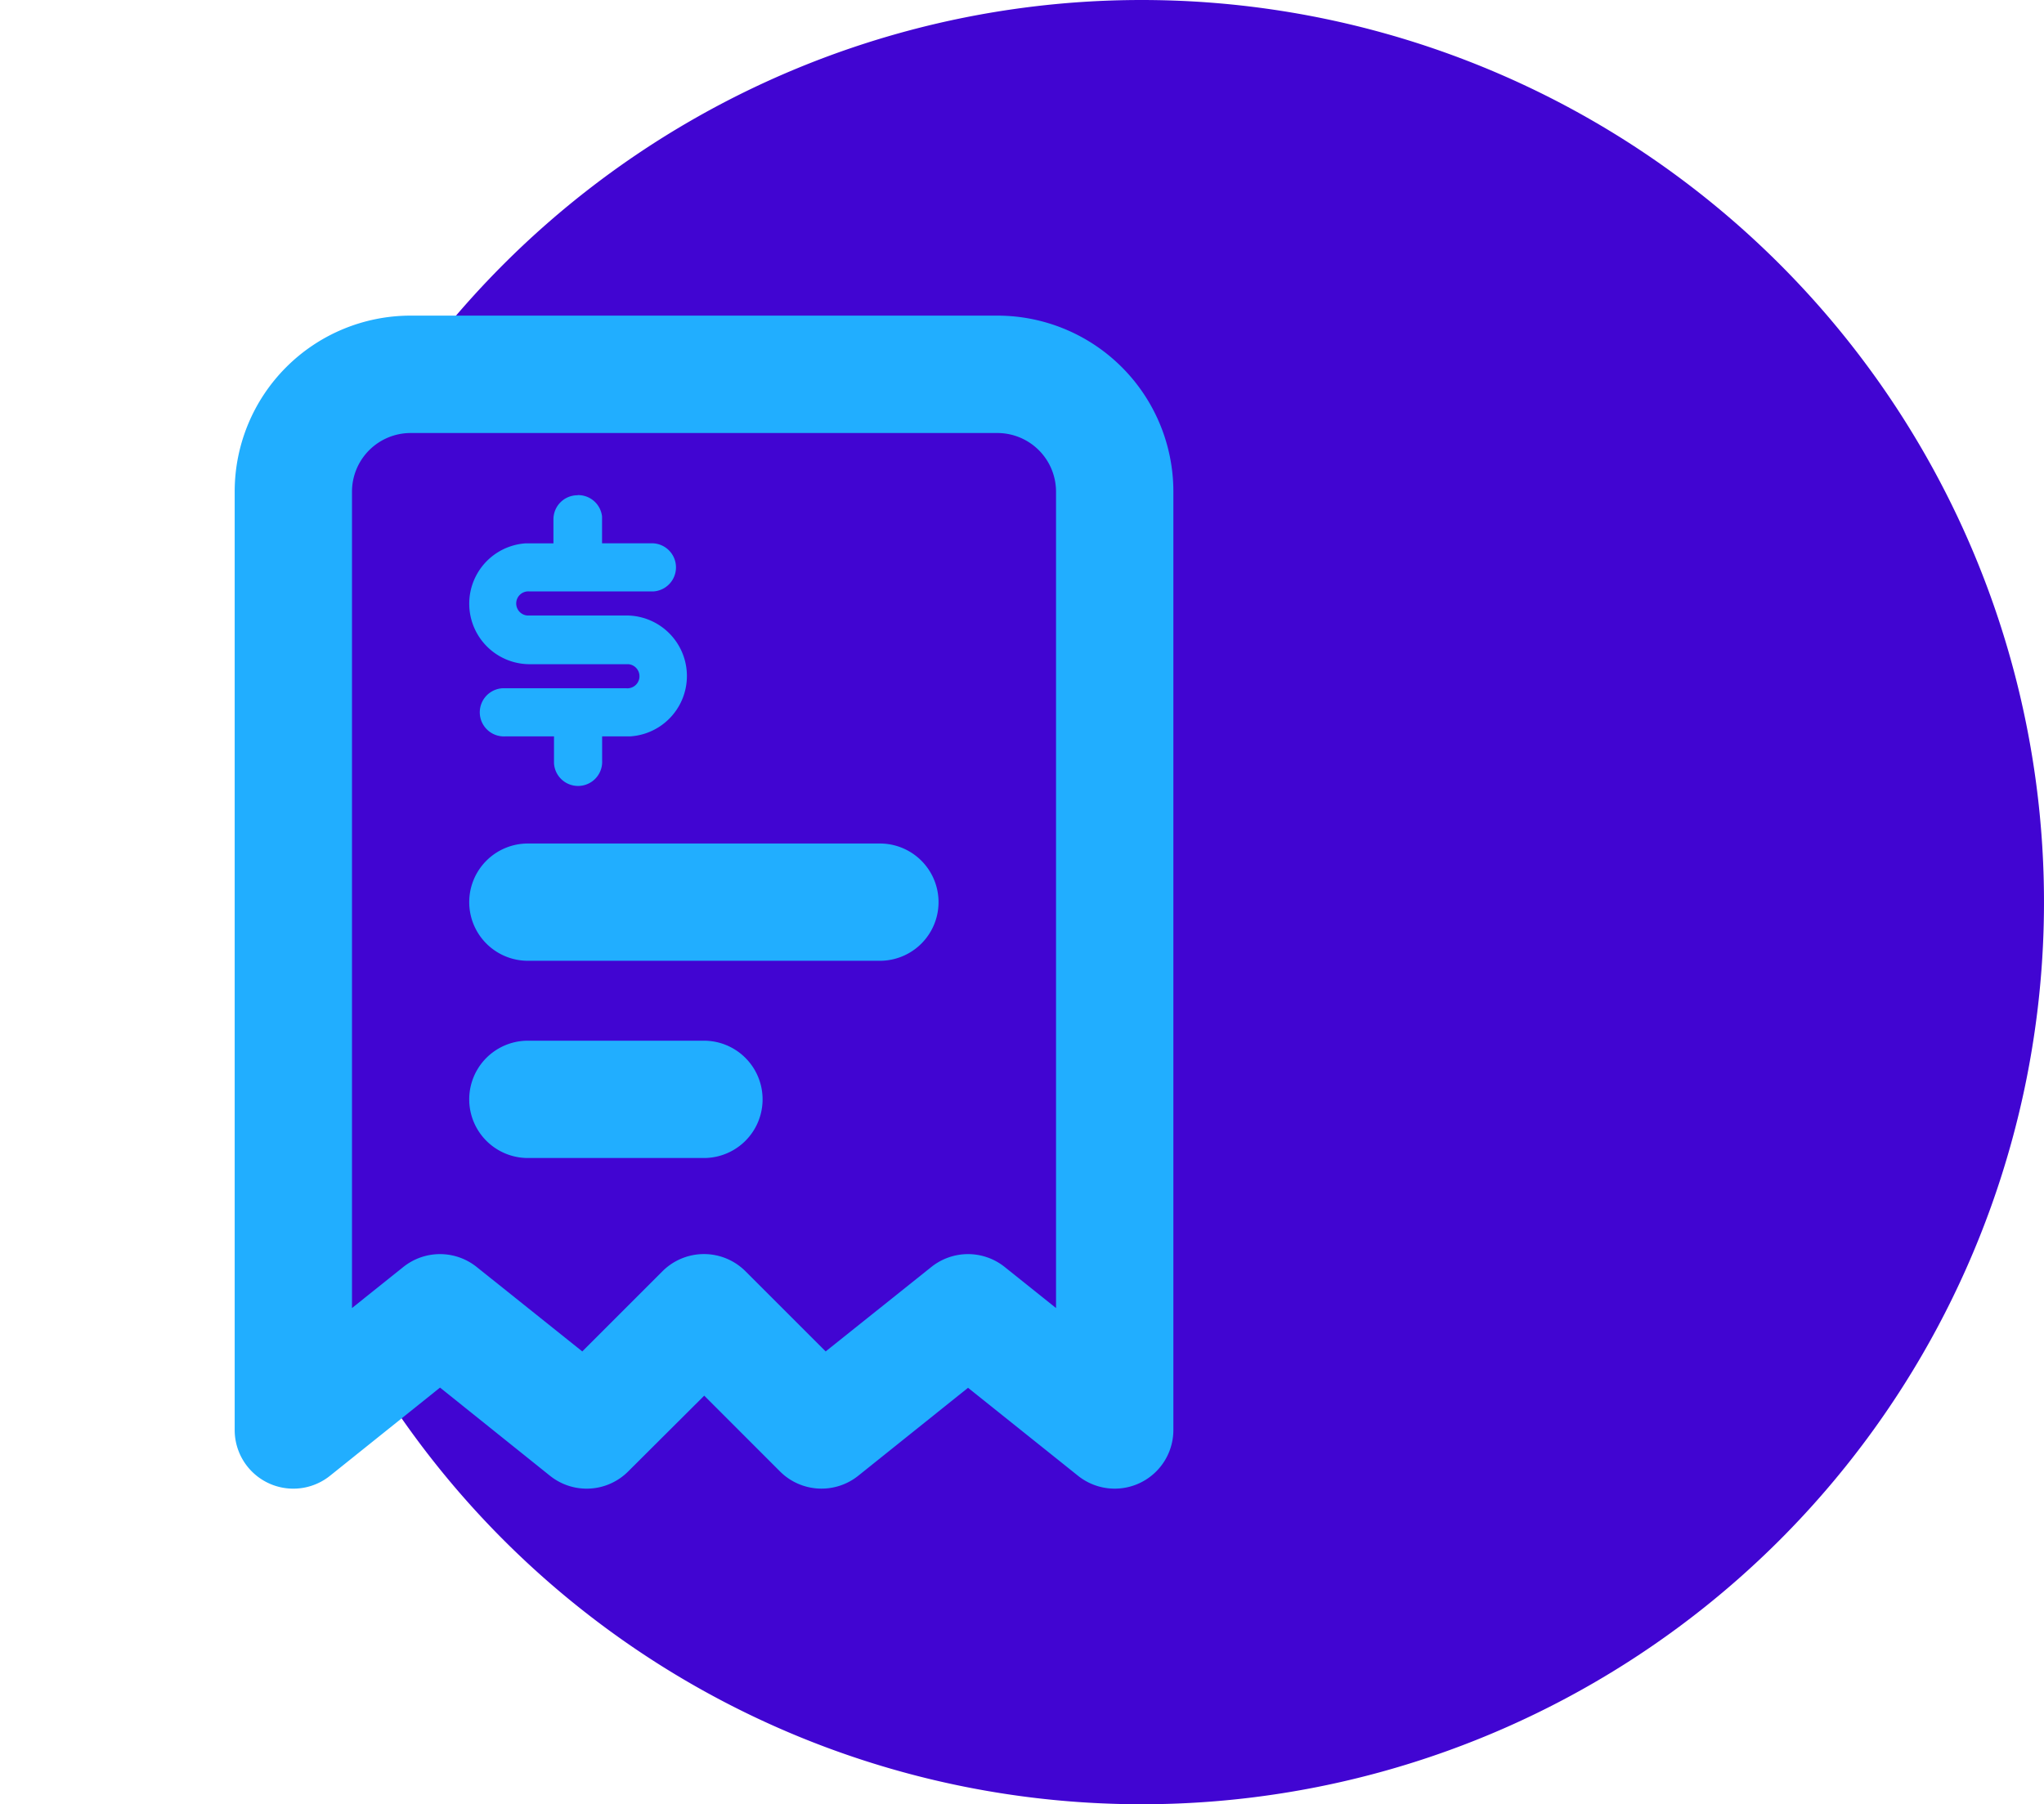 <svg id="icon_invoice" xmlns="http://www.w3.org/2000/svg" xmlns:xlink="http://www.w3.org/1999/xlink" width="50.967" height="45" viewBox="0 0 50.967 45">
  <defs>
    <clipPath id="clip-path">
      <rect id="Rectangle_5269" data-name="Rectangle 5269" width="50.967" height="45" fill="none"/>
    </clipPath>
  </defs>
  <g id="Group_19065" data-name="Group 19065" clip-path="url(#clip-path)">
    <path id="Path_19260" data-name="Path 19260" d="M28.467,0a22.5,22.5,0,1,1-22.5,22.5A22.5,22.5,0,0,1,28.467,0" fill="#4105d2"/>
    <path id="Path_19261" data-name="Path 19261" d="M5.852,12.26A4.388,4.388,0,0,1,10.24,7.872H24.869a4.389,4.389,0,0,1,4.389,4.388V35.666a1.463,1.463,0,0,1-2.378,1.141l-2.742-2.194L21.4,36.807a1.465,1.465,0,0,1-1.949-.106l-1.891-1.892L15.663,36.7a1.462,1.462,0,0,1-1.948.108l-2.743-2.2L8.229,36.807a1.462,1.462,0,0,1-2.377-1.141ZM10.24,10.8A1.463,1.463,0,0,0,8.777,12.26V32.624l1.28-1.024a1.463,1.463,0,0,1,1.829,0l2.633,2.106,2-2a1.464,1.464,0,0,1,2.069,0l2,2L23.223,31.6a1.463,1.463,0,0,1,1.829,0l1.28,1.024V12.26A1.463,1.463,0,0,0,24.869,10.8ZM11.7,22.5a1.463,1.463,0,0,1,1.463-1.462h8.777a1.462,1.462,0,1,1,0,2.925H13.166A1.463,1.463,0,0,1,11.7,22.5m1.463,3.456a1.463,1.463,0,1,0,0,2.926h4.389a1.463,1.463,0,0,0,0-2.926Z" fill="#21aeff" fill-rule="evenodd"/>
    <path id="Path_19262" data-name="Path 19262" d="M14.412,12.348a.6.6,0,0,1,.6.533l0,.07v.6h1.207a.6.6,0,0,1,.071,1.2l-.071,0H13.2a.3.3,0,0,0-.054.6l.054,0h2.414a1.509,1.509,0,0,1,.1,3.015l-.1,0h-.6v.6a.6.6,0,0,1-1.2.071l0-.071v-.6H12.6a.6.6,0,0,1-.071-1.2l.071,0h3.017a.3.3,0,0,0,.054-.6l-3.98,0H13.2a1.509,1.509,0,0,1-.1-3.014l.1,0h.6v-.6a.6.6,0,0,1,.6-.6" fill="#21aeff"/>
  </g>
</svg>
